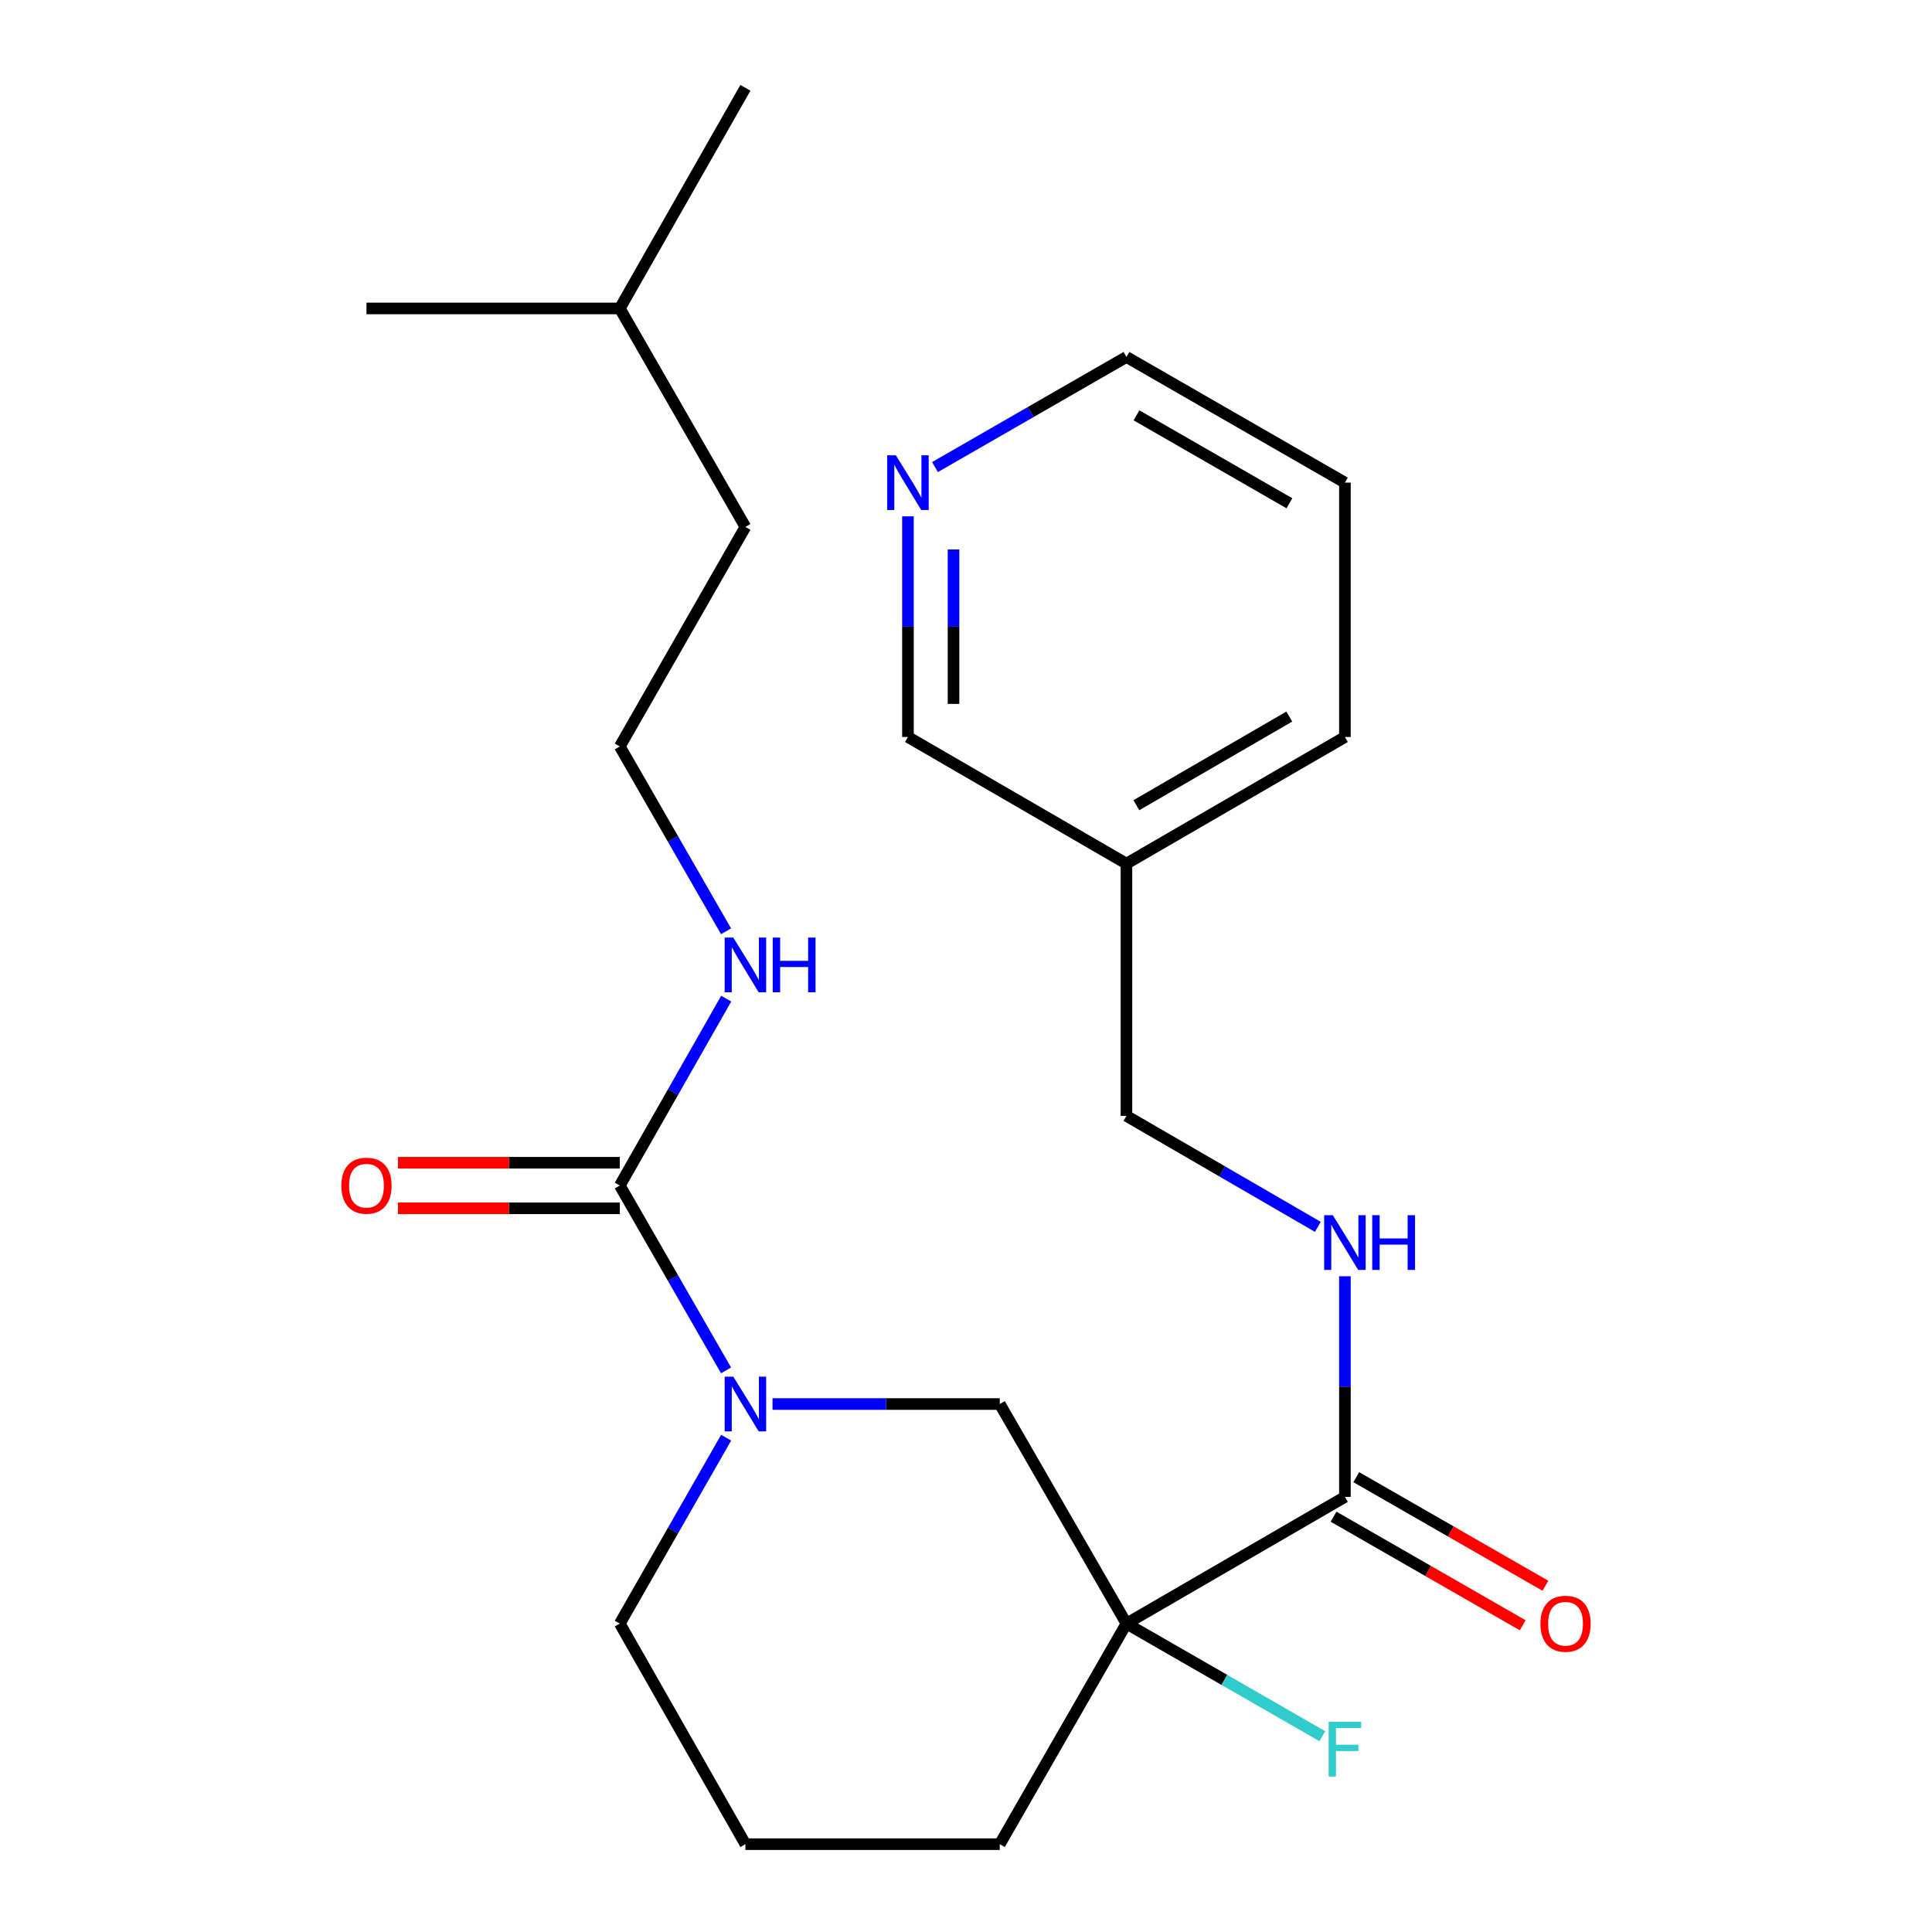 <?xml version='1.0' encoding='iso-8859-1'?>
<svg version='1.1' baseProfile='full'
              xmlns='http://www.w3.org/2000/svg'
                      xmlns:rdkit='http://www.rdkit.org/xml'
                      xmlns:xlink='http://www.w3.org/1999/xlink'
                  xml:space='preserve'
width='1000px' height='1000px' viewBox='0 0 1000 1000'>
<!-- END OF HEADER -->
<rect style='opacity:1.0;fill:#FFFFFF;stroke:none' width='1000' height='1000' x='0' y='0'> </rect>
<path class='bond-2' d='M 583.044,840.365 L 696.123,774.803' style='fill:none;fill-rule:evenodd;stroke:#000000;stroke-width:6px;stroke-linecap:butt;stroke-linejoin:miter;stroke-opacity:1' />
<path class='bond-3' d='M 583.044,840.365 L 517.482,726.722' style='fill:none;fill-rule:evenodd;stroke:#000000;stroke-width:6px;stroke-linecap:butt;stroke-linejoin:miter;stroke-opacity:1' />
<path class='bond-9' d='M 583.044,840.365 L 633.743,869.513' style='fill:none;fill-rule:evenodd;stroke:#000000;stroke-width:6px;stroke-linecap:butt;stroke-linejoin:miter;stroke-opacity:1' />
<path class='bond-9' d='M 633.743,869.513 L 684.442,898.661' style='fill:none;fill-rule:evenodd;stroke:#33CCCC;stroke-width:6px;stroke-linecap:butt;stroke-linejoin:miter;stroke-opacity:1' />
<path class='bond-12' d='M 583.044,840.365 L 517.482,954.545' style='fill:none;fill-rule:evenodd;stroke:#000000;stroke-width:6px;stroke-linecap:butt;stroke-linejoin:miter;stroke-opacity:1' />
<path class='bond-0' d='M 399.851,726.722 L 458.666,726.722' style='fill:none;fill-rule:evenodd;stroke:#0000FF;stroke-width:6px;stroke-linecap:butt;stroke-linejoin:miter;stroke-opacity:1' />
<path class='bond-0' d='M 458.666,726.722 L 517.482,726.722' style='fill:none;fill-rule:evenodd;stroke:#000000;stroke-width:6px;stroke-linecap:butt;stroke-linejoin:miter;stroke-opacity:1' />
<path class='bond-1' d='M 375.805,709.301 L 348.307,661.465' style='fill:none;fill-rule:evenodd;stroke:#0000FF;stroke-width:6px;stroke-linecap:butt;stroke-linejoin:miter;stroke-opacity:1' />
<path class='bond-1' d='M 348.307,661.465 L 320.808,613.63' style='fill:none;fill-rule:evenodd;stroke:#000000;stroke-width:6px;stroke-linecap:butt;stroke-linejoin:miter;stroke-opacity:1' />
<path class='bond-24' d='M 375.847,744.155 L 348.327,792.26' style='fill:none;fill-rule:evenodd;stroke:#0000FF;stroke-width:6px;stroke-linecap:butt;stroke-linejoin:miter;stroke-opacity:1' />
<path class='bond-24' d='M 348.327,792.26 L 320.808,840.365' style='fill:none;fill-rule:evenodd;stroke:#000000;stroke-width:6px;stroke-linecap:butt;stroke-linejoin:miter;stroke-opacity:1' />
<path class='bond-5' d='M 320.808,601.836 L 263.385,601.836' style='fill:none;fill-rule:evenodd;stroke:#000000;stroke-width:6px;stroke-linecap:butt;stroke-linejoin:miter;stroke-opacity:1' />
<path class='bond-5' d='M 263.385,601.836 L 205.962,601.836' style='fill:none;fill-rule:evenodd;stroke:#FF0000;stroke-width:6px;stroke-linecap:butt;stroke-linejoin:miter;stroke-opacity:1' />
<path class='bond-5' d='M 320.808,625.424 L 263.385,625.424' style='fill:none;fill-rule:evenodd;stroke:#000000;stroke-width:6px;stroke-linecap:butt;stroke-linejoin:miter;stroke-opacity:1' />
<path class='bond-5' d='M 263.385,625.424 L 205.962,625.424' style='fill:none;fill-rule:evenodd;stroke:#FF0000;stroke-width:6px;stroke-linecap:butt;stroke-linejoin:miter;stroke-opacity:1' />
<path class='bond-7' d='M 320.808,613.63 L 348.348,565.262' style='fill:none;fill-rule:evenodd;stroke:#000000;stroke-width:6px;stroke-linecap:butt;stroke-linejoin:miter;stroke-opacity:1' />
<path class='bond-7' d='M 348.348,565.262 L 375.887,516.894' style='fill:none;fill-rule:evenodd;stroke:#0000FF;stroke-width:6px;stroke-linecap:butt;stroke-linejoin:miter;stroke-opacity:1' />
<path class='bond-4' d='M 696.123,774.803 L 696.123,717.698' style='fill:none;fill-rule:evenodd;stroke:#000000;stroke-width:6px;stroke-linecap:butt;stroke-linejoin:miter;stroke-opacity:1' />
<path class='bond-4' d='M 696.123,717.698 L 696.123,660.593' style='fill:none;fill-rule:evenodd;stroke:#0000FF;stroke-width:6px;stroke-linecap:butt;stroke-linejoin:miter;stroke-opacity:1' />
<path class='bond-6' d='M 690.251,785.031 L 739.201,813.136' style='fill:none;fill-rule:evenodd;stroke:#000000;stroke-width:6px;stroke-linecap:butt;stroke-linejoin:miter;stroke-opacity:1' />
<path class='bond-6' d='M 739.201,813.136 L 788.152,841.24' style='fill:none;fill-rule:evenodd;stroke:#FF0000;stroke-width:6px;stroke-linecap:butt;stroke-linejoin:miter;stroke-opacity:1' />
<path class='bond-6' d='M 701.996,764.575 L 750.946,792.679' style='fill:none;fill-rule:evenodd;stroke:#000000;stroke-width:6px;stroke-linecap:butt;stroke-linejoin:miter;stroke-opacity:1' />
<path class='bond-6' d='M 750.946,792.679 L 799.897,820.783' style='fill:none;fill-rule:evenodd;stroke:#FF0000;stroke-width:6px;stroke-linecap:butt;stroke-linejoin:miter;stroke-opacity:1' />
<path class='bond-11' d='M 682.115,635.02 L 632.58,606.299' style='fill:none;fill-rule:evenodd;stroke:#0000FF;stroke-width:6px;stroke-linecap:butt;stroke-linejoin:miter;stroke-opacity:1' />
<path class='bond-11' d='M 632.58,606.299 L 583.044,577.579' style='fill:none;fill-rule:evenodd;stroke:#000000;stroke-width:6px;stroke-linecap:butt;stroke-linejoin:miter;stroke-opacity:1' />
<path class='bond-14' d='M 375.804,482.029 L 348.306,434.199' style='fill:none;fill-rule:evenodd;stroke:#0000FF;stroke-width:6px;stroke-linecap:butt;stroke-linejoin:miter;stroke-opacity:1' />
<path class='bond-14' d='M 348.306,434.199 L 320.808,386.37' style='fill:none;fill-rule:evenodd;stroke:#000000;stroke-width:6px;stroke-linecap:butt;stroke-linejoin:miter;stroke-opacity:1' />
<path class='bond-8' d='M 469.951,267.259 L 469.951,324.364' style='fill:none;fill-rule:evenodd;stroke:#0000FF;stroke-width:6px;stroke-linecap:butt;stroke-linejoin:miter;stroke-opacity:1' />
<path class='bond-8' d='M 469.951,324.364 L 469.951,381.469' style='fill:none;fill-rule:evenodd;stroke:#000000;stroke-width:6px;stroke-linecap:butt;stroke-linejoin:miter;stroke-opacity:1' />
<path class='bond-8' d='M 493.539,284.39 L 493.539,324.364' style='fill:none;fill-rule:evenodd;stroke:#0000FF;stroke-width:6px;stroke-linecap:butt;stroke-linejoin:miter;stroke-opacity:1' />
<path class='bond-8' d='M 493.539,324.364 L 493.539,364.338' style='fill:none;fill-rule:evenodd;stroke:#000000;stroke-width:6px;stroke-linecap:butt;stroke-linejoin:miter;stroke-opacity:1' />
<path class='bond-25' d='M 483.953,241.755 L 533.498,213.262' style='fill:none;fill-rule:evenodd;stroke:#0000FF;stroke-width:6px;stroke-linecap:butt;stroke-linejoin:miter;stroke-opacity:1' />
<path class='bond-25' d='M 533.498,213.262 L 583.044,184.769' style='fill:none;fill-rule:evenodd;stroke:#000000;stroke-width:6px;stroke-linecap:butt;stroke-linejoin:miter;stroke-opacity:1' />
<path class='bond-10' d='M 583.044,447.018 L 583.044,577.579' style='fill:none;fill-rule:evenodd;stroke:#000000;stroke-width:6px;stroke-linecap:butt;stroke-linejoin:miter;stroke-opacity:1' />
<path class='bond-15' d='M 583.044,447.018 L 469.951,381.469' style='fill:none;fill-rule:evenodd;stroke:#000000;stroke-width:6px;stroke-linecap:butt;stroke-linejoin:miter;stroke-opacity:1' />
<path class='bond-18' d='M 583.044,447.018 L 696.123,381.469' style='fill:none;fill-rule:evenodd;stroke:#000000;stroke-width:6px;stroke-linecap:butt;stroke-linejoin:miter;stroke-opacity:1' />
<path class='bond-18' d='M 588.176,416.778 L 667.332,370.894' style='fill:none;fill-rule:evenodd;stroke:#000000;stroke-width:6px;stroke-linecap:butt;stroke-linejoin:miter;stroke-opacity:1' />
<path class='bond-16' d='M 517.482,954.545 L 385.82,954.545' style='fill:none;fill-rule:evenodd;stroke:#000000;stroke-width:6px;stroke-linecap:butt;stroke-linejoin:miter;stroke-opacity:1' />
<path class='bond-13' d='M 320.808,840.365 L 385.82,954.545' style='fill:none;fill-rule:evenodd;stroke:#000000;stroke-width:6px;stroke-linecap:butt;stroke-linejoin:miter;stroke-opacity:1' />
<path class='bond-19' d='M 320.808,386.37 L 385.82,272.74' style='fill:none;fill-rule:evenodd;stroke:#000000;stroke-width:6px;stroke-linecap:butt;stroke-linejoin:miter;stroke-opacity:1' />
<path class='bond-17' d='M 583.044,184.769 L 696.123,249.807' style='fill:none;fill-rule:evenodd;stroke:#000000;stroke-width:6px;stroke-linecap:butt;stroke-linejoin:miter;stroke-opacity:1' />
<path class='bond-17' d='M 588.245,214.972 L 667.401,260.499' style='fill:none;fill-rule:evenodd;stroke:#000000;stroke-width:6px;stroke-linecap:butt;stroke-linejoin:miter;stroke-opacity:1' />
<path class='bond-21' d='M 696.123,381.469 L 696.123,249.807' style='fill:none;fill-rule:evenodd;stroke:#000000;stroke-width:6px;stroke-linecap:butt;stroke-linejoin:miter;stroke-opacity:1' />
<path class='bond-20' d='M 385.82,272.74 L 320.808,159.648' style='fill:none;fill-rule:evenodd;stroke:#000000;stroke-width:6px;stroke-linecap:butt;stroke-linejoin:miter;stroke-opacity:1' />
<path class='bond-22' d='M 320.808,159.648 L 189.684,159.648' style='fill:none;fill-rule:evenodd;stroke:#000000;stroke-width:6px;stroke-linecap:butt;stroke-linejoin:miter;stroke-opacity:1' />
<path class='bond-23' d='M 320.808,159.648 L 385.82,45.455' style='fill:none;fill-rule:evenodd;stroke:#000000;stroke-width:6px;stroke-linecap:butt;stroke-linejoin:miter;stroke-opacity:1' />
<path  class='atom-1' d='M 379.56 712.562
L 388.84 727.562
Q 389.76 729.042, 391.24 731.722
Q 392.72 734.402, 392.8 734.562
L 392.8 712.562
L 396.56 712.562
L 396.56 740.882
L 392.68 740.882
L 382.72 724.482
Q 381.56 722.562, 380.32 720.362
Q 379.12 718.162, 378.76 717.482
L 378.76 740.882
L 375.08 740.882
L 375.08 712.562
L 379.56 712.562
' fill='#0000FF'/>
<path  class='atom-5' d='M 689.863 628.981
L 699.143 643.981
Q 700.063 645.461, 701.543 648.141
Q 703.023 650.821, 703.103 650.981
L 703.103 628.981
L 706.863 628.981
L 706.863 657.301
L 702.983 657.301
L 693.023 640.901
Q 691.863 638.981, 690.623 636.781
Q 689.423 634.581, 689.063 633.901
L 689.063 657.301
L 685.383 657.301
L 685.383 628.981
L 689.863 628.981
' fill='#0000FF'/>
<path  class='atom-5' d='M 710.263 628.981
L 714.103 628.981
L 714.103 641.021
L 728.583 641.021
L 728.583 628.981
L 732.423 628.981
L 732.423 657.301
L 728.583 657.301
L 728.583 644.221
L 714.103 644.221
L 714.103 657.301
L 710.263 657.301
L 710.263 628.981
' fill='#0000FF'/>
<path  class='atom-6' d='M 176.684 613.71
Q 176.684 606.91, 180.044 603.11
Q 183.404 599.31, 189.684 599.31
Q 195.964 599.31, 199.324 603.11
Q 202.684 606.91, 202.684 613.71
Q 202.684 620.59, 199.284 624.51
Q 195.884 628.39, 189.684 628.39
Q 183.444 628.39, 180.044 624.51
Q 176.684 620.63, 176.684 613.71
M 189.684 625.19
Q 194.004 625.19, 196.324 622.31
Q 198.684 619.39, 198.684 613.71
Q 198.684 608.15, 196.324 605.35
Q 194.004 602.51, 189.684 602.51
Q 185.364 602.51, 183.004 605.31
Q 180.684 608.11, 180.684 613.71
Q 180.684 619.43, 183.004 622.31
Q 185.364 625.19, 189.684 625.19
' fill='#FF0000'/>
<path  class='atom-7' d='M 797.316 840.445
Q 797.316 833.645, 800.676 829.845
Q 804.036 826.045, 810.316 826.045
Q 816.596 826.045, 819.956 829.845
Q 823.316 833.645, 823.316 840.445
Q 823.316 847.325, 819.916 851.245
Q 816.516 855.125, 810.316 855.125
Q 804.076 855.125, 800.676 851.245
Q 797.316 847.365, 797.316 840.445
M 810.316 851.925
Q 814.636 851.925, 816.956 849.045
Q 819.316 846.125, 819.316 840.445
Q 819.316 834.885, 816.956 832.085
Q 814.636 829.245, 810.316 829.245
Q 805.996 829.245, 803.636 832.045
Q 801.316 834.845, 801.316 840.445
Q 801.316 846.165, 803.636 849.045
Q 805.996 851.925, 810.316 851.925
' fill='#FF0000'/>
<path  class='atom-8' d='M 379.56 485.29
L 388.84 500.29
Q 389.76 501.77, 391.24 504.45
Q 392.72 507.13, 392.8 507.29
L 392.8 485.29
L 396.56 485.29
L 396.56 513.61
L 392.68 513.61
L 382.72 497.21
Q 381.56 495.29, 380.32 493.09
Q 379.12 490.89, 378.76 490.21
L 378.76 513.61
L 375.08 513.61
L 375.08 485.29
L 379.56 485.29
' fill='#0000FF'/>
<path  class='atom-8' d='M 399.96 485.29
L 403.8 485.29
L 403.8 497.33
L 418.28 497.33
L 418.28 485.29
L 422.12 485.29
L 422.12 513.61
L 418.28 513.61
L 418.28 500.53
L 403.8 500.53
L 403.8 513.61
L 399.96 513.61
L 399.96 485.29
' fill='#0000FF'/>
<path  class='atom-9' d='M 463.691 235.647
L 472.971 250.647
Q 473.891 252.127, 475.371 254.807
Q 476.851 257.487, 476.931 257.647
L 476.931 235.647
L 480.691 235.647
L 480.691 263.967
L 476.811 263.967
L 466.851 247.567
Q 465.691 245.647, 464.451 243.447
Q 463.251 241.247, 462.891 240.567
L 462.891 263.967
L 459.211 263.967
L 459.211 235.647
L 463.691 235.647
' fill='#0000FF'/>
<path  class='atom-10' d='M 687.703 891.217
L 704.543 891.217
L 704.543 894.457
L 691.503 894.457
L 691.503 903.057
L 703.103 903.057
L 703.103 906.337
L 691.503 906.337
L 691.503 919.537
L 687.703 919.537
L 687.703 891.217
' fill='#33CCCC'/>
</svg>
